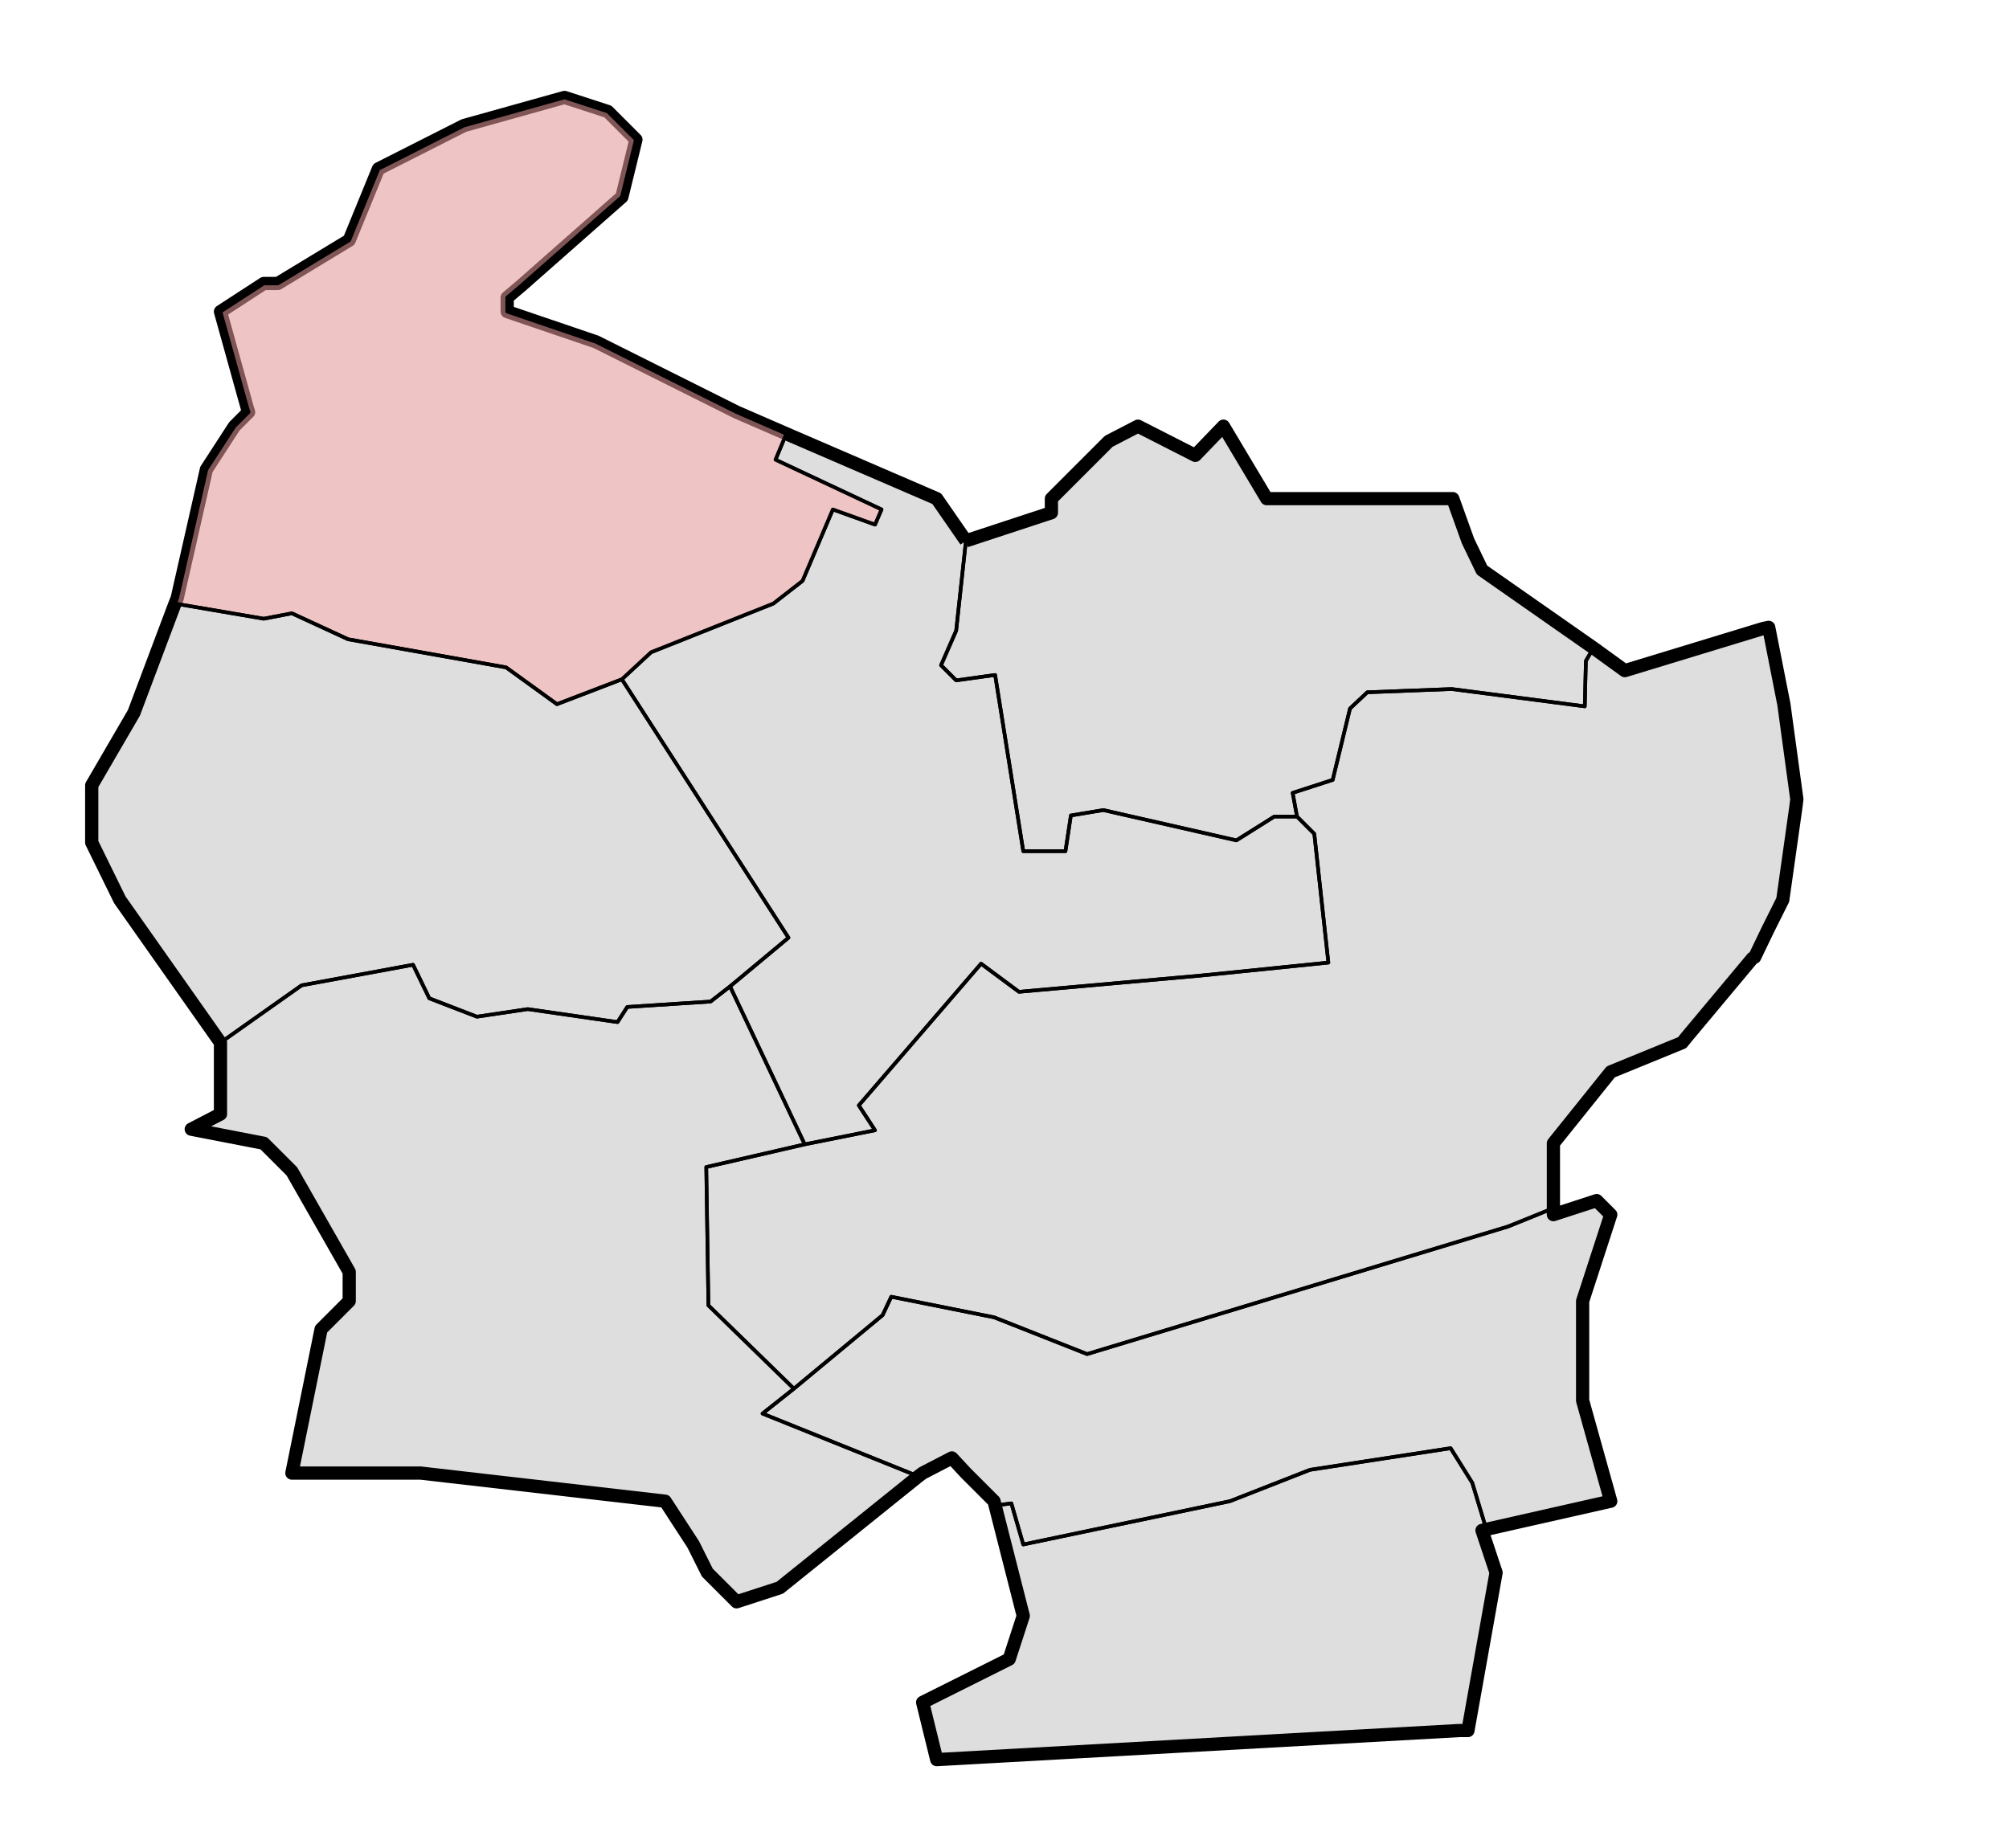 <?xml version="1.0" encoding="UTF-8" standalone="no"?>
<!--  Source: CBS (Centraal Bureau voor de Statistiek / Kadaster, Emmen, 2008). Integrated by Michiel1972. -->
  <svg
   xmlns:svg="http://www.w3.org/2000/svg"
   xmlns="http://www.w3.org/2000/svg"
   version="1.0"
   width="500pt"
   height="460pt"
   viewBox="0 0 500 460"
   id="svg2">
  <defs
     id="defs22" />
  <clipPath id="SVG_CP_1">
    <path d="M500,0L0,0L0,460L500,460L500,0z"/>
  </clipPath>
	<g transform="matrix(29.919,0,0,29.919,-7342.243,-3943.248)" id="cbs_gemeenten_2009">
		<path clip-path="url(#SVG_CP_1)" fill="#000000" stroke="#000000" stroke-width="0.11" fill-opacity="0.13" stroke-miterlimit="10" stroke-linejoin="round" d="
			M253.439,136.297L254.15,136.063L254.15,135.946L254.276,135.82L254.627,135.469L254.87,135.343
			L255.347,135.586L255.581,135.343L255.941,135.946L257.489,135.946L257.615,136.297L257.732,136.54L258.659,137.188
			L258.92,137.377L260.072,137.026L260.117,137.017L260.234,137.611L260.243,137.656L260.351,138.447L260.342,138.519
			L260.234,139.284L260.108,139.536L260,139.761L259.982,139.77L259.433,140.427L259.397,140.472
			L258.803,140.715L258.326,141.309L258.326,141.849L258.326,141.903L258.686,141.786L258.803,141.903
			L258.569,142.622L258.569,143.45L258.803,144.287L257.768,144.521L257.732,144.53L257.849,144.881L257.615,146.195
			L257.543,146.195L253.196,146.437L253.079,145.961L253.799,145.601L253.916,145.241L253.682,144.323
			L253.673,144.287L253.484,144.098L253.439,144.053L253.322,143.927L253.079,144.053L253.043,144.08L251.891,145.007
			L251.531,145.124L251.288,144.881L251.171,144.647L250.937,144.287L248.903,144.053L247.877,144.053L247.832,144.053
			L248.075,142.856L248.264,142.667L248.309,142.622L248.309,142.379L247.832,141.543L247.796,141.507L
			247.598,141.309L246.995,141.192L247.238,141.066L247.238,140.472L246.401,139.284L246.167,138.807L
			246.167,138.331L246.518,137.728L246.86,136.819L246.878,136.774L247.121,135.703L247.337,135.37L247.355,135.343
			L247.472,135.226L247.463,135.199L247.238,134.39L247.598,134.156L247.715,134.156L248.309,133.796L248.552,133.202
			L249.263,132.842L250.1,132.608L250.46,132.725L250.694,132.959L250.577,133.436L249.74,134.174L249.623,134.273
			L249.623,134.39L250.334,134.632L250.361,134.641L251.477,135.199L251.531,135.226L251.945,135.406
			L253.196,135.946L253.439,136.297"/>
		<path clip-path="url(#SVG_CP_1)" fill="none" stroke="#000000" stroke-width="0.013" stroke-miterlimit="10" stroke-linejoin="round" d="
			M253.439,136.297L254.15,136.063L254.15,135.946L254.276,135.82L254.627,135.469L254.87,135.343
			L255.347,135.586L255.581,135.343L255.743,135.613"/>
		<path clip-path="url(#SVG_CP_1)" fill="none" stroke="#000000" stroke-width="0.013" stroke-miterlimit="10" stroke-linejoin="round" d="
			M258.074,136.783L258.659,137.188L258.92,137.377L260.072,137.026L260.117,137.017L260.234,137.611
			L260.243,137.656L260.252,137.719"/>
		<path clip-path="url(#SVG_CP_1)" fill="none" stroke="#000000" stroke-width="0.013" stroke-miterlimit="10" stroke-linejoin="round" d="
			M259.424,140.445L259.397,140.472L258.803,140.715L258.326,141.309L258.326,141.849L258.326,141.903
			L258.686,141.786L258.803,141.903L258.677,142.299"/>
		<path clip-path="url(#SVG_CP_1)" fill="none" stroke="#000000" stroke-width="0.013" stroke-miterlimit="10" stroke-linejoin="round" d="
			M257.867,144.494L257.768,144.521L257.732,144.53L257.849,144.881L257.615,146.195L257.543,146.195
			L256.463,146.257"/>
		<path clip-path="url(#SVG_CP_1)" fill="none" stroke="#000000" stroke-width="0.013" stroke-miterlimit="10" stroke-linejoin="round" d="
			M253.466,146.419L253.196,146.437L253.079,145.961L253.799,145.601L253.916,145.241L253.682,144.323
			L253.673,144.287L253.619,144.233"/>
		<path clip-path="url(#SVG_CP_1)" fill="none" stroke="#000000" stroke-width="0.013" stroke-miterlimit="10" stroke-linejoin="round" d="
			M251.261,144.827L251.171,144.647L250.937,144.287L248.903,144.053L248.579,144.053"/>
		<path clip-path="url(#SVG_CP_1)" fill="none" stroke="#000000" stroke-width="0.013" stroke-miterlimit="10" stroke-linejoin="round" d="
			M248.084,141.984L247.832,141.543L247.796,141.507L247.598,141.309L246.995,141.192L247.238,141.066L
			247.238,140.472L246.842,139.905"/>
		<path clip-path="url(#SVG_CP_1)" fill="none" stroke="#000000" stroke-width="0.013" stroke-miterlimit="10" stroke-linejoin="round" d="
			M246.707,137.233L246.86,136.819L246.878,136.774L247.121,135.703L247.337,135.37L247.355,135.343L
			247.472,135.226L247.463,135.199L247.256,134.444"/>
		<path clip-path="url(#SVG_CP_1)" fill="none" stroke="#000000" stroke-width="0.013" stroke-miterlimit="10" stroke-linejoin="round" d="
			M249.506,132.77L250.1,132.608L250.46,132.725L250.694,132.959L250.577,133.436L249.74,134.174L249.686,134.219
			"/>
		<path clip-path="url(#SVG_CP_1)" fill="none" stroke="#000000" stroke-width="0.013" stroke-miterlimit="10" stroke-linejoin="round" d="
			M252.179,135.505L253.196,135.946L253.439,136.297"/>
       </g>
<g transform="matrix(29.919,0,0,29.919,-7342.243,-3943.248)" id="wijk_2008_gen">
		<path clip-path="url(#SVG_CP_1)" fill="none" stroke="#000000" stroke-width="0.03" stroke-miterlimit="10" stroke-linecap="round" stroke-linejoin="round" d="
			M260.117,137.017L260.234,137.611L260.243,137.656L260.351,138.447L260.342,138.519L260.234,139.284L260.108,139.536
			L260,139.761L259.982,139.77L259.433,140.427L259.397,140.472L258.803,140.715L258.326,141.309
			L258.326,141.849L257.948,142.002L254.447,143.063L253.673,142.757L252.818,142.586L252.746,142.739L
			252.008,143.351L251.297,142.658L251.279,141.507L252.098,141.318L252.683,141.201L252.548,140.994L
			253.565,139.815L253.88,140.049L255.392,139.914L256.454,139.806L256.337,138.735L256.193,138.591L256.157,138.394
			L256.49,138.286L256.634,137.692L256.778,137.557L257.48,137.53L258.587,137.674L258.596,137.296L258.659,137.188
			L258.92,137.377L260.072,137.026L260.117,137.017"/>
		<path clip-path="url(#SVG_CP_1)" fill="none" stroke="#000000" stroke-width="0.03" stroke-miterlimit="10" stroke-linecap="round" stroke-linejoin="round" d="
			M253.196,135.946L253.439,136.297L253.358,137.044L253.232,137.332L253.358,137.458L253.682,137.413
			L253.916,138.879L254.267,138.879L254.312,138.582L254.582,138.537L255.689,138.789L256.004,138.591L256.193,138.591
			L256.337,138.735L256.454,139.806L255.392,139.914L253.88,140.049L253.565,139.815L252.548,140.994L252.683,141.201
			L252.098,141.318L251.477,140.004L251.963,139.599L250.577,137.449L250.82,137.224L251.837,136.819L252.08,136.63
			L252.332,136.036L252.683,136.162L252.737,136.036L251.855,135.622L251.945,135.406L253.196,135.946
			"/>
		<path clip-path="url(#SVG_CP_1)" fill="none" stroke="#000000" stroke-width="0.03" stroke-miterlimit="10" stroke-linecap="round" stroke-linejoin="round" d="
			M255.581,135.343L255.941,135.946L257.489,135.946L257.615,136.297L257.732,136.54L258.659,137.188L258.596,137.296
			L258.587,137.674L257.48,137.53L256.778,137.557L256.634,137.692L256.49,138.286L256.157,138.394L256.193,138.591
			L256.004,138.591L255.689,138.789L254.582,138.537L254.312,138.582L254.267,138.879L253.916,138.879L253.682,137.413
			L253.358,137.458L253.232,137.332L253.358,137.044L253.439,136.297L254.15,136.063L254.15,135.946
			L254.276,135.82L254.627,135.469L254.87,135.343L255.347,135.586L255.581,135.343"/>
		<path clip-path="url(#SVG_CP_1)" fill="none" stroke="#000000" stroke-width="0.03" stroke-miterlimit="10" stroke-linecap="round" stroke-linejoin="round" d="
			M248.975,140.103L249.371,140.256L249.794,140.193L250.541,140.301L250.622,140.175L251.315,140.13
			L251.477,140.004L252.098,141.318L251.279,141.507L251.297,142.658L252.008,143.351L251.747,143.558L
			253.043,144.08L251.891,145.007L251.531,145.124L251.288,144.881L251.171,144.647L250.937,144.287L248.903,144.053
			L247.877,144.053L247.832,144.053L248.075,142.856L248.264,142.667L248.309,142.622L248.309,142.379
			L247.832,141.543L247.796,141.507L247.598,141.309L246.995,141.192L247.238,141.066L247.238,140.472L
			247.913,139.995L248.84,139.824L248.975,140.103"/>
		<path clip-path="url(#SVG_CP_1)" fill="none" stroke="#000000" stroke-width="0.03" stroke-miterlimit="10" stroke-linecap="round" stroke-linejoin="round" d="
			M258.803,141.903L258.569,142.622L258.569,143.45L258.803,144.287L257.768,144.521L257.651,144.134L257.471,143.846
			L256.301,144.026L255.635,144.287L253.916,144.647L253.817,144.305L253.682,144.323L253.673,144.287L253.484,144.098
			L253.439,144.053L253.322,143.927L253.079,144.053L253.043,144.08L251.747,143.558L252.008,143.351
			L252.746,142.739L252.818,142.586L253.673,142.757L254.447,143.063L257.948,142.002L258.326,141.849L
			258.326,141.903L258.686,141.786L258.803,141.903"/>
		<path clip-path="url(#SVG_CP_1)" fill="none" stroke="#000000" stroke-width="0.03" stroke-miterlimit="10" stroke-linecap="round" stroke-linejoin="round" d="
			M257.732,144.53L257.849,144.881L257.615,146.195L257.543,146.195L253.196,146.437L253.079,145.961
			L253.799,145.601L253.916,145.241L253.682,144.323L253.817,144.305L253.916,144.647L255.635,144.287L256.301,144.026
			L257.471,143.846L257.651,144.134L257.768,144.521L257.732,144.53"/>
		<path clip-path="url(#SVG_CP_1)" fill="#FFAAAA" fill-opacity="0.5" stroke="#000000" stroke-width="0.03" stroke-miterlimit="10" stroke-linecap="round" stroke-linejoin="round" d="
			M252.737,136.036L252.683,136.162L252.332,136.036L252.08,136.63L251.837,136.819L250.82,137.224
			L250.577,137.449L250.037,137.656L249.614,137.35L248.3,137.116L247.832,136.9L247.598,136.945L
			246.86,136.819L246.878,136.774L247.121,135.703L247.337,135.37L247.355,135.343L247.472,135.226L247.463,135.199
			L247.238,134.39L247.598,134.156L247.715,134.156L248.309,133.796L248.552,133.202L249.263,132.842L250.1,132.608
			L250.46,132.725L250.694,132.959L250.577,133.436L249.74,134.174L249.623,134.273L249.623,134.39
			L250.334,134.632L250.361,134.641L251.477,135.199L251.531,135.226L251.945,135.406L251.855,135.622
			L252.737,136.036"/>
		<path clip-path="url(#SVG_CP_1)" fill="none" stroke="#000000" stroke-width="0.03" stroke-miterlimit="10" stroke-linecap="round" stroke-linejoin="round" d="
			M246.86,136.819L247.598,136.945L247.832,136.9L248.3,137.116L249.614,137.35L250.037,137.656L
			250.577,137.449L251.963,139.599L251.477,140.004L251.315,140.13L250.622,140.175L250.541,140.301L249.794,140.193
			L249.371,140.256L248.975,140.103L248.84,139.824L247.913,139.995L247.238,140.472L246.401,139.284L
			246.167,138.807L246.167,138.331L246.518,137.728L246.86,136.819"/>
       </g>
</svg>
